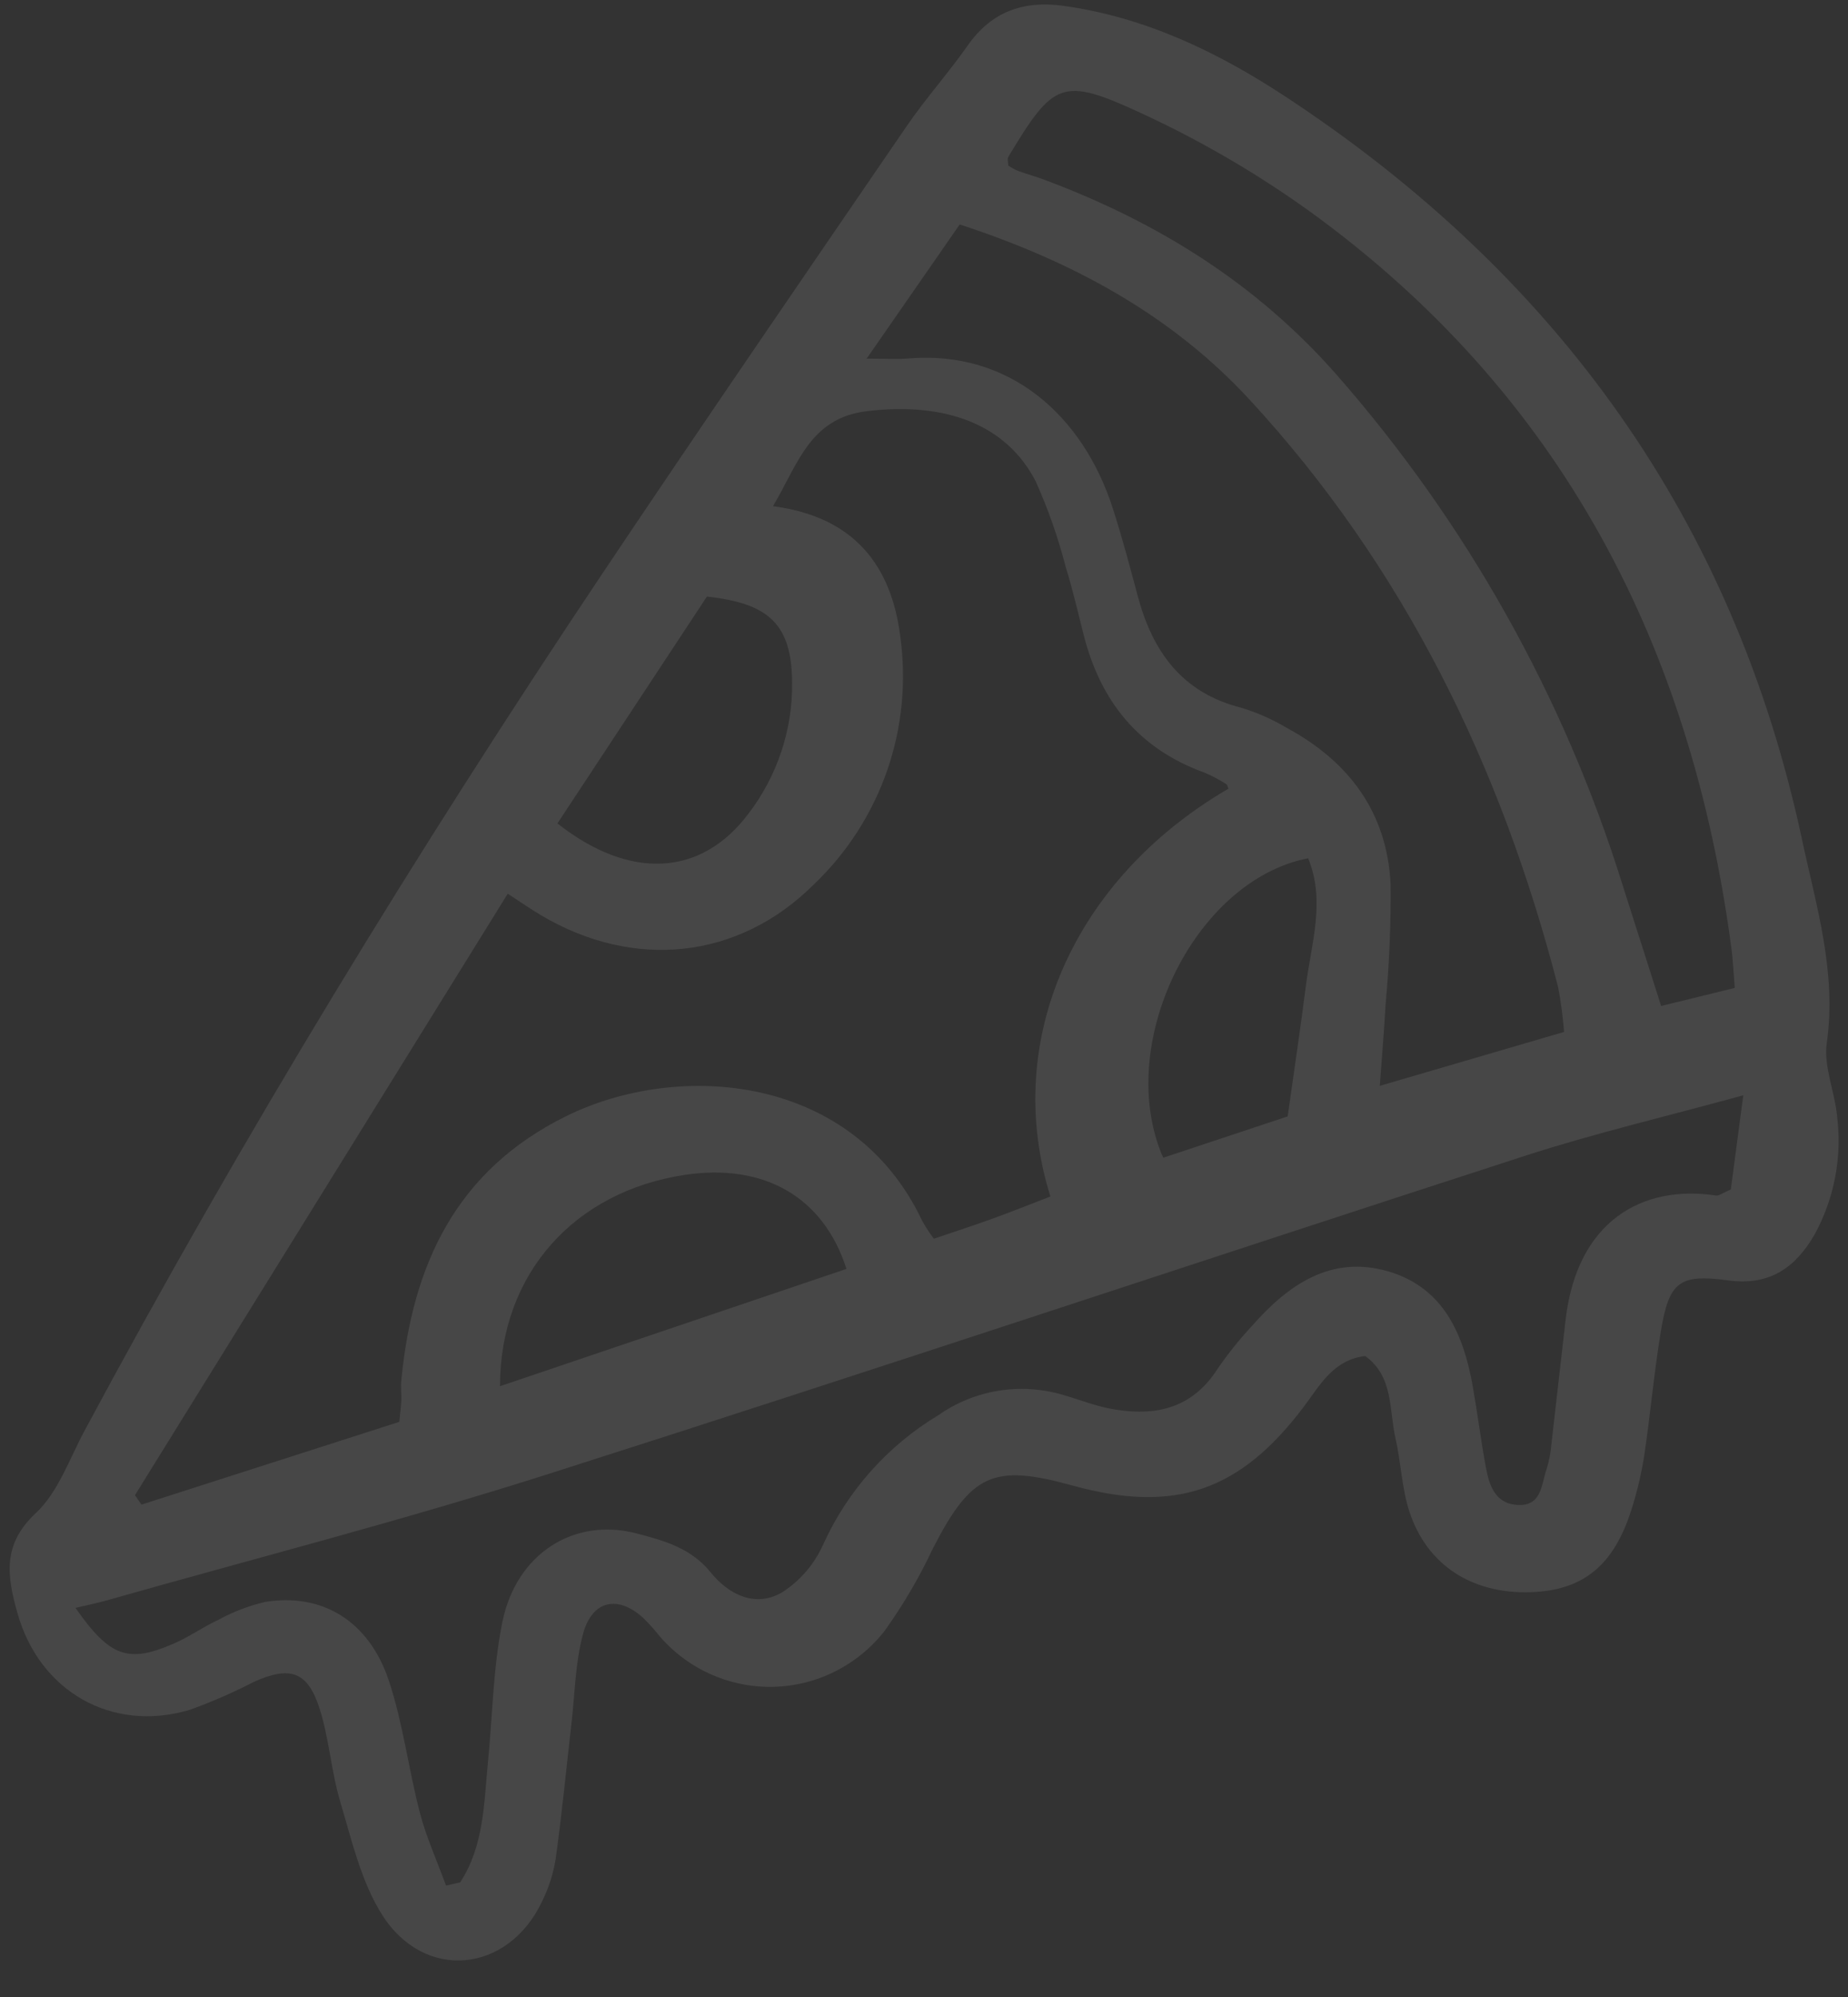 <svg width="25" height="27" viewBox="0 0 25 27" fill="none" xmlns="http://www.w3.org/2000/svg">
<rect x="0" y="0" width="25" height="27" fill="#333333" stroke="none"/>
<g opacity="0.1" clip-path="url(#clip0_533_155)">
<path d="M18.469 18.334C18.043 18.383 17.86 18.722 17.648 19.006C16.783 20.16 15.898 20.469 14.506 20.084C13.435 19.788 13.14 19.927 12.621 20.934C12.438 21.325 12.219 21.698 11.968 22.049C11.786 22.282 11.554 22.471 11.29 22.602C11.025 22.734 10.734 22.803 10.439 22.807C10.144 22.81 9.851 22.747 9.584 22.622C9.316 22.497 9.08 22.314 8.893 22.085C8.836 22.014 8.775 21.947 8.71 21.883C8.366 21.562 8.014 21.629 7.888 22.088C7.782 22.478 7.778 22.896 7.731 23.301C7.661 23.91 7.602 24.521 7.518 25.128C7.486 25.331 7.423 25.526 7.332 25.71C6.871 26.683 5.735 26.794 5.163 25.879C4.883 25.43 4.757 24.877 4.603 24.36C4.48 23.947 4.453 23.507 4.323 23.099C4.162 22.596 3.923 22.521 3.437 22.738C3.155 22.884 2.864 23.011 2.565 23.118C1.511 23.431 0.532 22.866 0.236 21.809C0.096 21.313 0.026 20.884 0.485 20.457C0.786 20.176 0.937 19.729 1.141 19.349C3.282 15.36 5.641 11.501 8.159 7.74C9.513 5.719 10.891 3.713 12.266 1.705C12.523 1.33 12.829 0.989 13.09 0.617C13.415 0.152 13.852 0.003 14.395 0.08C15.502 0.235 16.485 0.71 17.399 1.312C21.06 3.721 23.451 7.026 24.376 11.342C24.57 12.249 24.849 13.142 24.713 14.101C24.667 14.422 24.825 14.768 24.854 15.106C24.92 15.652 24.813 16.205 24.55 16.688C24.289 17.14 23.94 17.388 23.377 17.311C22.715 17.221 22.579 17.333 22.469 17.995C22.376 18.555 22.327 19.122 22.243 19.683C22.204 19.93 22.146 20.174 22.07 20.412C21.829 21.171 21.413 21.504 20.705 21.527C19.921 21.552 19.31 21.168 19.069 20.445C18.963 20.126 18.954 19.776 18.878 19.445C18.79 19.06 18.854 18.613 18.469 18.334ZM16.619 10.663C16.609 10.643 16.606 10.612 16.59 10.603C16.496 10.542 16.397 10.489 16.294 10.446C15.405 10.125 14.888 9.483 14.66 8.584C14.582 8.277 14.511 7.967 14.417 7.665C14.315 7.27 14.18 6.885 14.014 6.514C13.62 5.741 12.791 5.428 11.72 5.56C10.953 5.656 10.794 6.278 10.457 6.844C11.569 6.988 12.059 7.662 12.178 8.598C12.264 9.21 12.204 9.833 12.002 10.417C11.799 11 11.461 11.527 11.014 11.954C9.985 12.981 8.566 13.115 7.315 12.372C7.183 12.294 7.058 12.206 6.869 12.083L1.826 20.215L1.914 20.343L5.402 19.224C5.417 19.069 5.427 19.002 5.429 18.936C5.432 18.845 5.42 18.753 5.429 18.663C5.579 17.101 6.17 15.823 7.663 15.089C9.185 14.341 11.54 14.52 12.477 16.509C12.524 16.592 12.576 16.672 12.633 16.748C12.907 16.655 13.164 16.572 13.418 16.48C13.686 16.383 13.951 16.277 14.21 16.177C13.55 14.067 14.528 11.88 16.619 10.663ZM6.034 25.494L6.225 25.45C6.548 24.957 6.546 24.384 6.601 23.826C6.664 23.194 6.67 22.55 6.796 21.931C6.984 21.005 7.766 20.51 8.614 20.733C8.98 20.829 9.349 20.929 9.614 21.259C9.858 21.56 10.217 21.74 10.579 21.53C10.825 21.372 11.019 21.146 11.137 20.88C11.468 20.152 12.012 19.543 12.697 19.132C12.94 18.962 13.217 18.85 13.509 18.803C13.801 18.756 14.1 18.776 14.383 18.86C14.601 18.923 14.815 19.009 15.037 19.049C15.615 19.154 16.119 19.053 16.467 18.514C16.608 18.308 16.765 18.112 16.935 17.929C17.426 17.371 18.006 16.962 18.785 17.191C19.532 17.411 19.801 18.045 19.925 18.752C19.988 19.11 20.033 19.471 20.099 19.828C20.145 20.082 20.226 20.337 20.542 20.348C20.859 20.358 20.851 20.067 20.922 19.865C20.956 19.756 20.977 19.645 20.987 19.531C21.053 18.968 21.114 18.403 21.18 17.84C21.335 16.514 22.21 16.012 23.216 16.164C23.253 16.17 23.297 16.132 23.415 16.082C23.463 15.718 23.516 15.313 23.583 14.809C22.507 15.104 21.556 15.327 20.631 15.627C16.223 17.054 11.829 18.524 7.415 19.93C5.448 20.557 3.445 21.07 1.458 21.634C1.322 21.673 1.182 21.701 1.021 21.739C1.487 22.405 1.735 22.491 2.355 22.22C2.562 22.13 2.75 21.995 2.955 21.9C3.153 21.792 3.364 21.711 3.584 21.659C4.356 21.533 4.991 21.913 5.261 22.725C5.453 23.303 5.526 23.92 5.681 24.512C5.769 24.846 5.915 25.166 6.034 25.494H6.034ZM21.159 13.952C21.143 13.75 21.117 13.548 21.079 13.348C20.312 10.373 19.001 7.675 16.905 5.404C15.838 4.248 14.488 3.526 12.983 3.035L11.724 4.849C11.997 4.849 12.133 4.86 12.268 4.848C13.665 4.723 14.656 5.63 15.055 6.876C15.18 7.265 15.285 7.659 15.39 8.053C15.59 8.806 15.987 9.365 16.789 9.568C17.007 9.634 17.215 9.726 17.411 9.843C18.251 10.297 18.766 10.988 18.812 11.955C18.817 12.5 18.794 13.044 18.744 13.586C18.725 13.937 18.694 14.288 18.666 14.681L21.159 13.952ZM23.468 13.357C23.449 13.124 23.444 12.989 23.427 12.855C22.889 8.74 21.121 5.317 17.71 2.852C16.992 2.337 16.226 1.892 15.423 1.523C14.363 1.033 14.25 1.11 13.642 2.118C13.624 2.148 13.64 2.199 13.64 2.239C13.679 2.265 13.72 2.288 13.762 2.307C13.89 2.354 14.022 2.39 14.149 2.438C15.662 3.006 16.993 3.831 18.075 5.059C19.836 7.064 21.156 9.416 21.95 11.964C22.121 12.499 22.291 13.034 22.472 13.601L23.468 13.357ZM11.451 17.156C11.137 16.173 10.326 15.727 9.269 15.884C7.764 16.109 6.765 17.228 6.764 18.742L11.451 17.156ZM7.541 11.133C8.526 11.909 9.489 11.847 10.123 11.004C10.514 10.494 10.723 9.869 10.716 9.227C10.709 8.454 10.418 8.158 9.563 8.066L7.541 11.133ZM17.42 15.094C17.509 14.459 17.594 13.898 17.665 13.335C17.738 12.761 17.935 12.184 17.697 11.604C16.15 11.905 15.07 14.137 15.736 15.653L17.42 15.094Z" fill="white"/>
</g>
<defs>
<clipPath id="clip0_533_155">
<rect width="25" height="26.596" fill="white" transform="translate(0 0.002)"/>
</clipPath>
</defs>
</svg>
